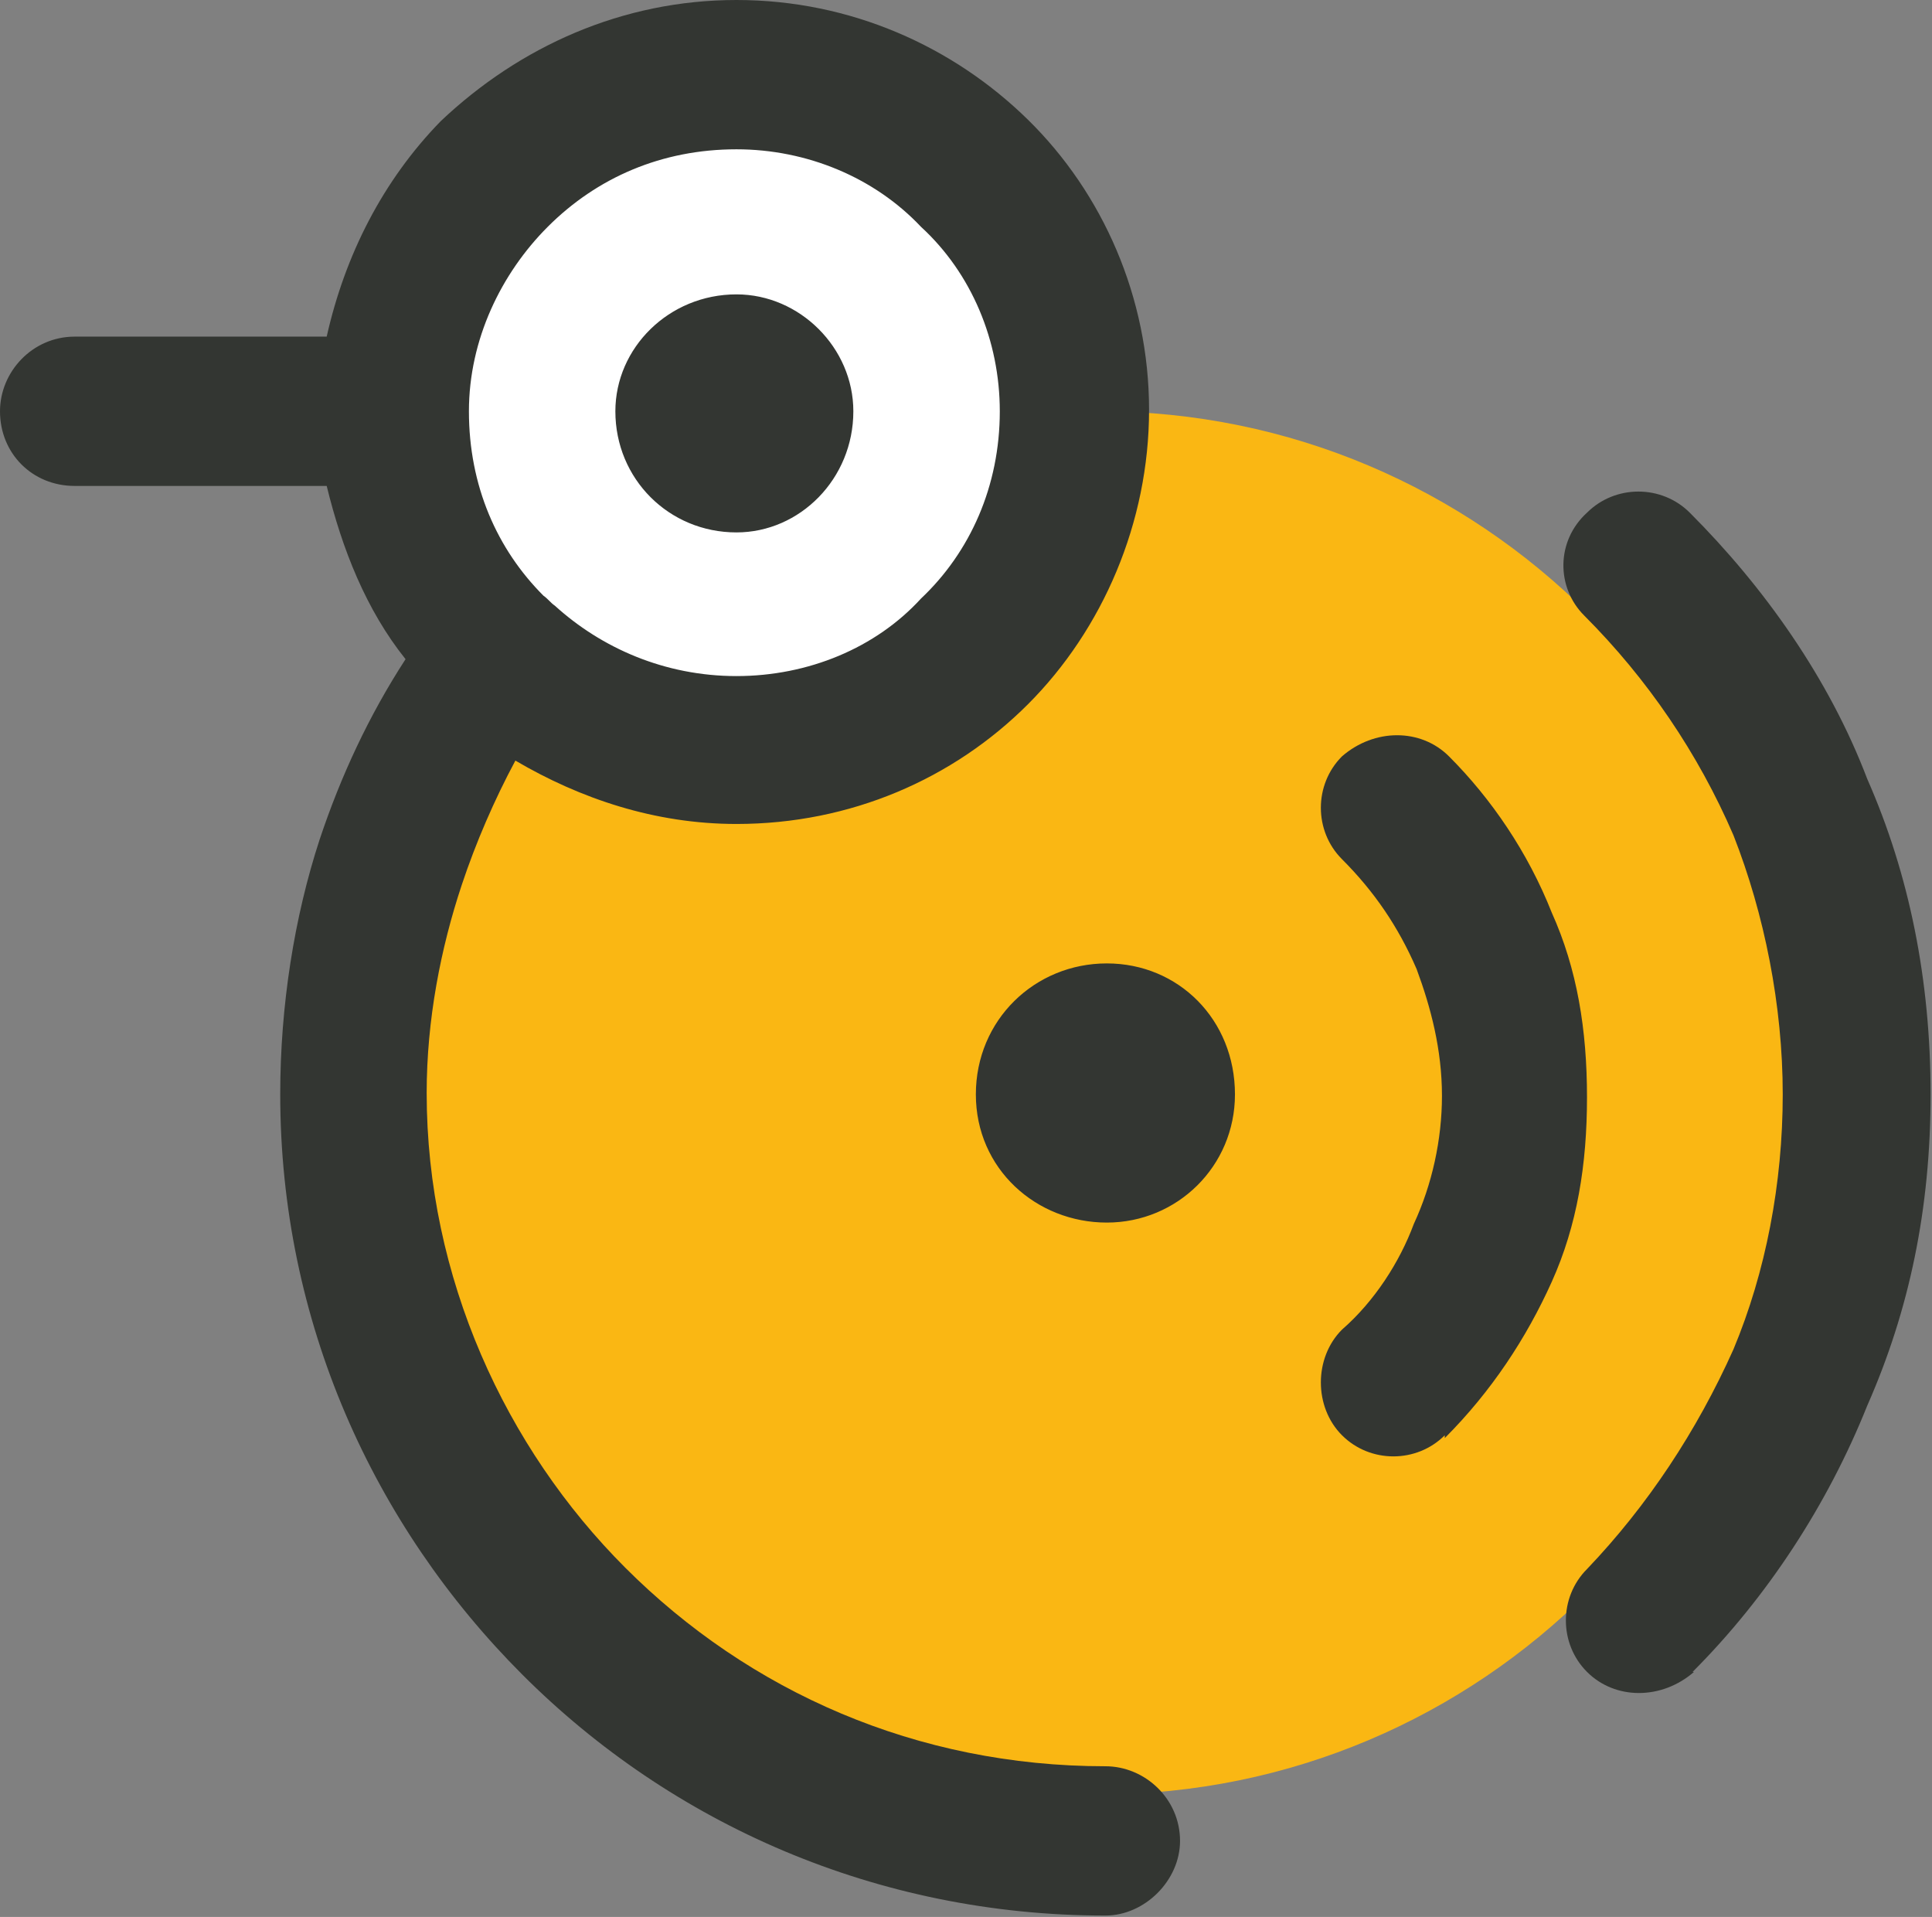 <?xml version="1.0" encoding="UTF-8"?>
<svg id="Ebene_1" data-name="Ebene 1" xmlns="http://www.w3.org/2000/svg" xmlns:xlink="http://www.w3.org/1999/xlink" viewBox="0 0 13.72 13.61">
  <rect x="0" y="0" width="13.72" height="13.61" fill="#808080" stroke="none"/>
  <defs>
    <style>
      .cls-1 {
        clip-path: url(#clippath);
      }

      .cls-2 {
        fill: none;
      }

      .cls-2, .cls-3, .cls-4, .cls-5 {
        stroke-width: 0px;
      }

      .cls-6 {
        clip-path: url(#clippath-1);
      }

      .cls-7 {
        clip-path: url(#clippath-4);
      }

      .cls-8 {
        clip-path: url(#clippath-3);
      }

      .cls-9 {
        clip-path: url(#clippath-2);
      }

      .cls-3 {
        fill: #333632;
        fill-rule: evenodd;
      }

      .cls-4 {
        fill: #fab713;
      }

      .cls-5 {
        fill: #fff;
      }
    </style>
    <clipPath id="clippath">
      <rect class="cls-2" x="2.91" y="2.92" width="9.82" height="9.82"/>
    </clipPath>
    <clipPath id="clippath-1">
      <path class="cls-2" d="M7.81,2.92c-2.71,0-4.91,2.2-4.91,4.91s2.2,4.91,4.91,4.91,4.91-2.2,4.91-4.91-2.2-4.91-4.91-4.91Z"/>
    </clipPath>
    <clipPath id="clippath-2">
      <rect class="cls-2" x="2.91" y=".47" width="4.91" height="4.91"/>
    </clipPath>
    <clipPath id="clippath-3">
      <circle class="cls-2" cx="5.36" cy="2.92" r="2.45"/>
    </clipPath>
    <clipPath id="clippath-4">
      <rect class="cls-2" width="13.72" height="13.61"/>
    </clipPath>
  </defs>
  <g class="cls-1">
    <g class="cls-6">
      <path class="cls-4" d="M2.91,2.92h9.82v9.82H2.91V2.92Z"/>
    </g>
  </g>
  <g class="cls-9">
    <g class="cls-8">
      <path class="cls-5" d="M2.91.47h4.91v4.91H2.91V.47Z"/>
    </g>
  </g>
  <g class="cls-7">
    <path class="cls-3" d="M8.77,7.77c0-.53-.4-.93-.91-.93s-.93.4-.93.93.43.91.93.91.91-.4.91-.91ZM10.26,10.19c-.2.2-.53.2-.73,0-.2-.2-.2-.55,0-.75.23-.2.41-.48.51-.75.13-.28.2-.6.2-.91,0-.33-.08-.63-.18-.9-.13-.3-.3-.55-.53-.78-.2-.2-.2-.53,0-.73.23-.2.56-.2.76,0,.3.3.56.68.73,1.11.18.4.25.83.25,1.31s-.07.91-.25,1.31c-.18.4-.43.78-.76,1.11ZM12.03,11.87c-.23.2-.56.2-.76,0-.2-.2-.2-.53,0-.73.43-.45.78-.98,1.04-1.56.23-.55.35-1.18.35-1.81s-.13-1.28-.35-1.84c-.25-.58-.61-1.11-1.06-1.56-.2-.2-.2-.53.02-.73.2-.2.53-.2.73,0,.53.53.99,1.18,1.26,1.89.3.68.45,1.43.45,2.24s-.15,1.53-.45,2.21c-.28.7-.71,1.36-1.24,1.89ZM7.1,2.92c0-.5-.2-.98-.56-1.31-.33-.35-.81-.55-1.31-.55-.53,0-.99.2-1.34.55-.33.33-.56.8-.56,1.31,0,.53.2.98.53,1.31.03.02.05.05.08.07.33.3.78.5,1.29.5s.99-.2,1.31-.55c.35-.33.56-.8.56-1.33ZM2.32,3.45H.53c-.3,0-.53-.23-.53-.53,0-.28.23-.53.53-.53h1.79c.13-.58.4-1.11.81-1.53C3.69.33,4.42,0,5.23,0s1.54.33,2.07.85.86,1.26.86,2.06-.33,1.56-.86,2.09c-.53.53-1.26.85-2.07.85-.58,0-1.11-.18-1.57-.45-.15.28-.28.58-.38.88-.15.45-.25.96-.25,1.48,0,1.31.56,2.52,1.41,3.37.88.88,2.07,1.41,3.41,1.41.28,0,.53.23.53.53,0,.28-.25.53-.53.53-1.62,0-3.08-.65-4.14-1.71-1.06-1.06-1.72-2.51-1.72-4.12,0-.63.1-1.26.28-1.81.15-.45.35-.88.61-1.28-.28-.35-.45-.78-.56-1.23ZM6.06,2.92c0-.45-.38-.83-.83-.83-.48,0-.86.38-.86.83,0,.48.38.86.86.86.45,0,.83-.38.83-.86Z"/>
  </g>
</svg>